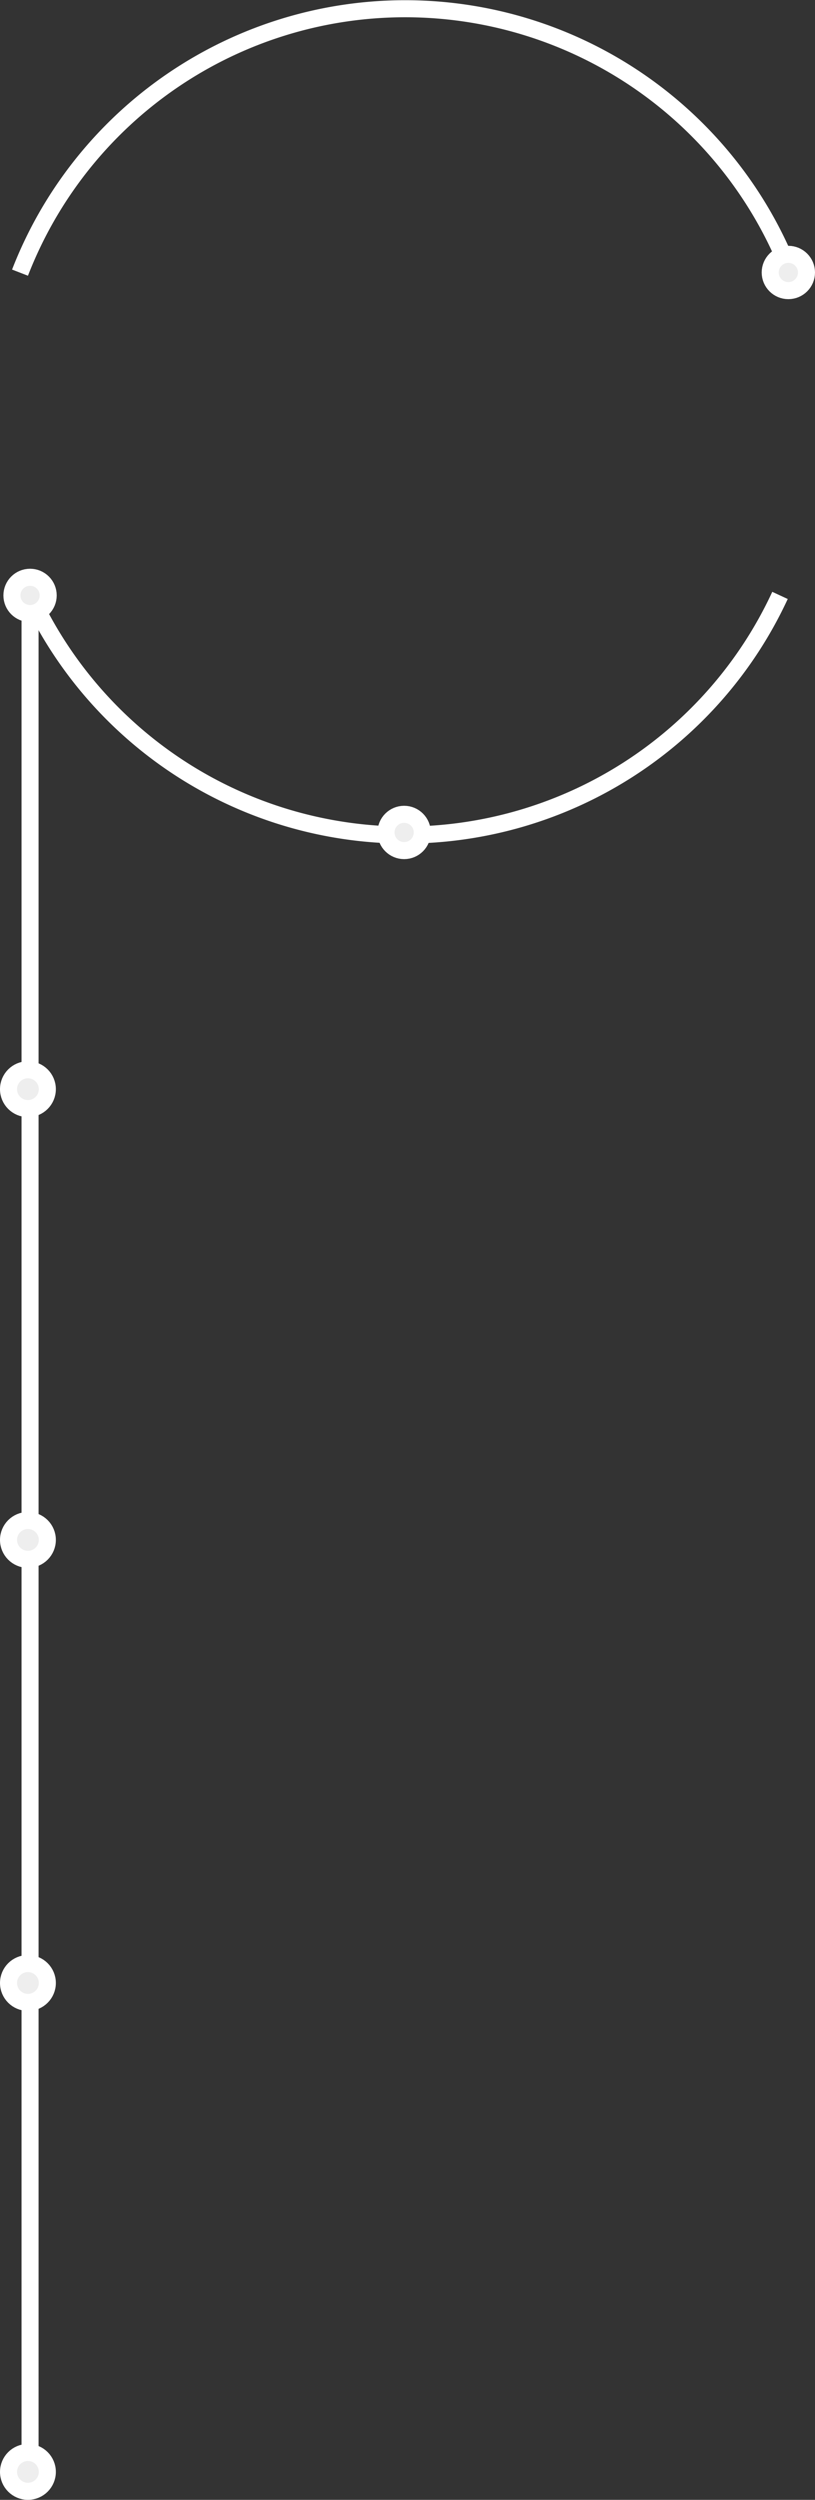 <?xml version="1.0" encoding="UTF-8"?> <svg xmlns="http://www.w3.org/2000/svg" viewBox="0 0 95.71 293.39"><rect x="0" y="0" width="95.71" height="293.39" fill="#333333" stroke="none"/> <defs> <style>.cls-1{fill:none;}.cls-1,.cls-2{stroke:#fff;stroke-miterlimit:10;stroke-width:2px;}.cls-2{fill:#eee;}</style> </defs> <title>pinРесурс 2</title> <g id="Слой_2" data-name="Слой 2"> <g id="Слой_1-2" data-name="Слой 1"> <path class="cls-1" d="M92.81,32A48.51,48.51,0,0,0,2.35,32"></path> <path class="cls-1" d="M3.55,69.88a48.52,48.52,0,0,0,88.05,0"></path> <circle class="cls-2" cx="92.58" cy="31.98" r="2.13"></circle> <circle class="cls-2" cx="47.46" cy="97.7" r="2.13"></circle> <circle class="cls-2" cx="3.53" cy="69.88" r="2.13"></circle> <line class="cls-2" x1="3.53" y1="72.01" x2="3.53" y2="292.39"></line> <circle class="cls-2" cx="3.28" cy="127.83" r="2.28"></circle> <circle class="cls-2" cx="3.28" cy="290.11" r="2.28"></circle> <circle class="cls-2" cx="3.28" cy="232.73" r="2.28"></circle> <circle class="cls-2" cx="3.28" cy="180.73" r="2.28"></circle> </g> </g> </svg> 
